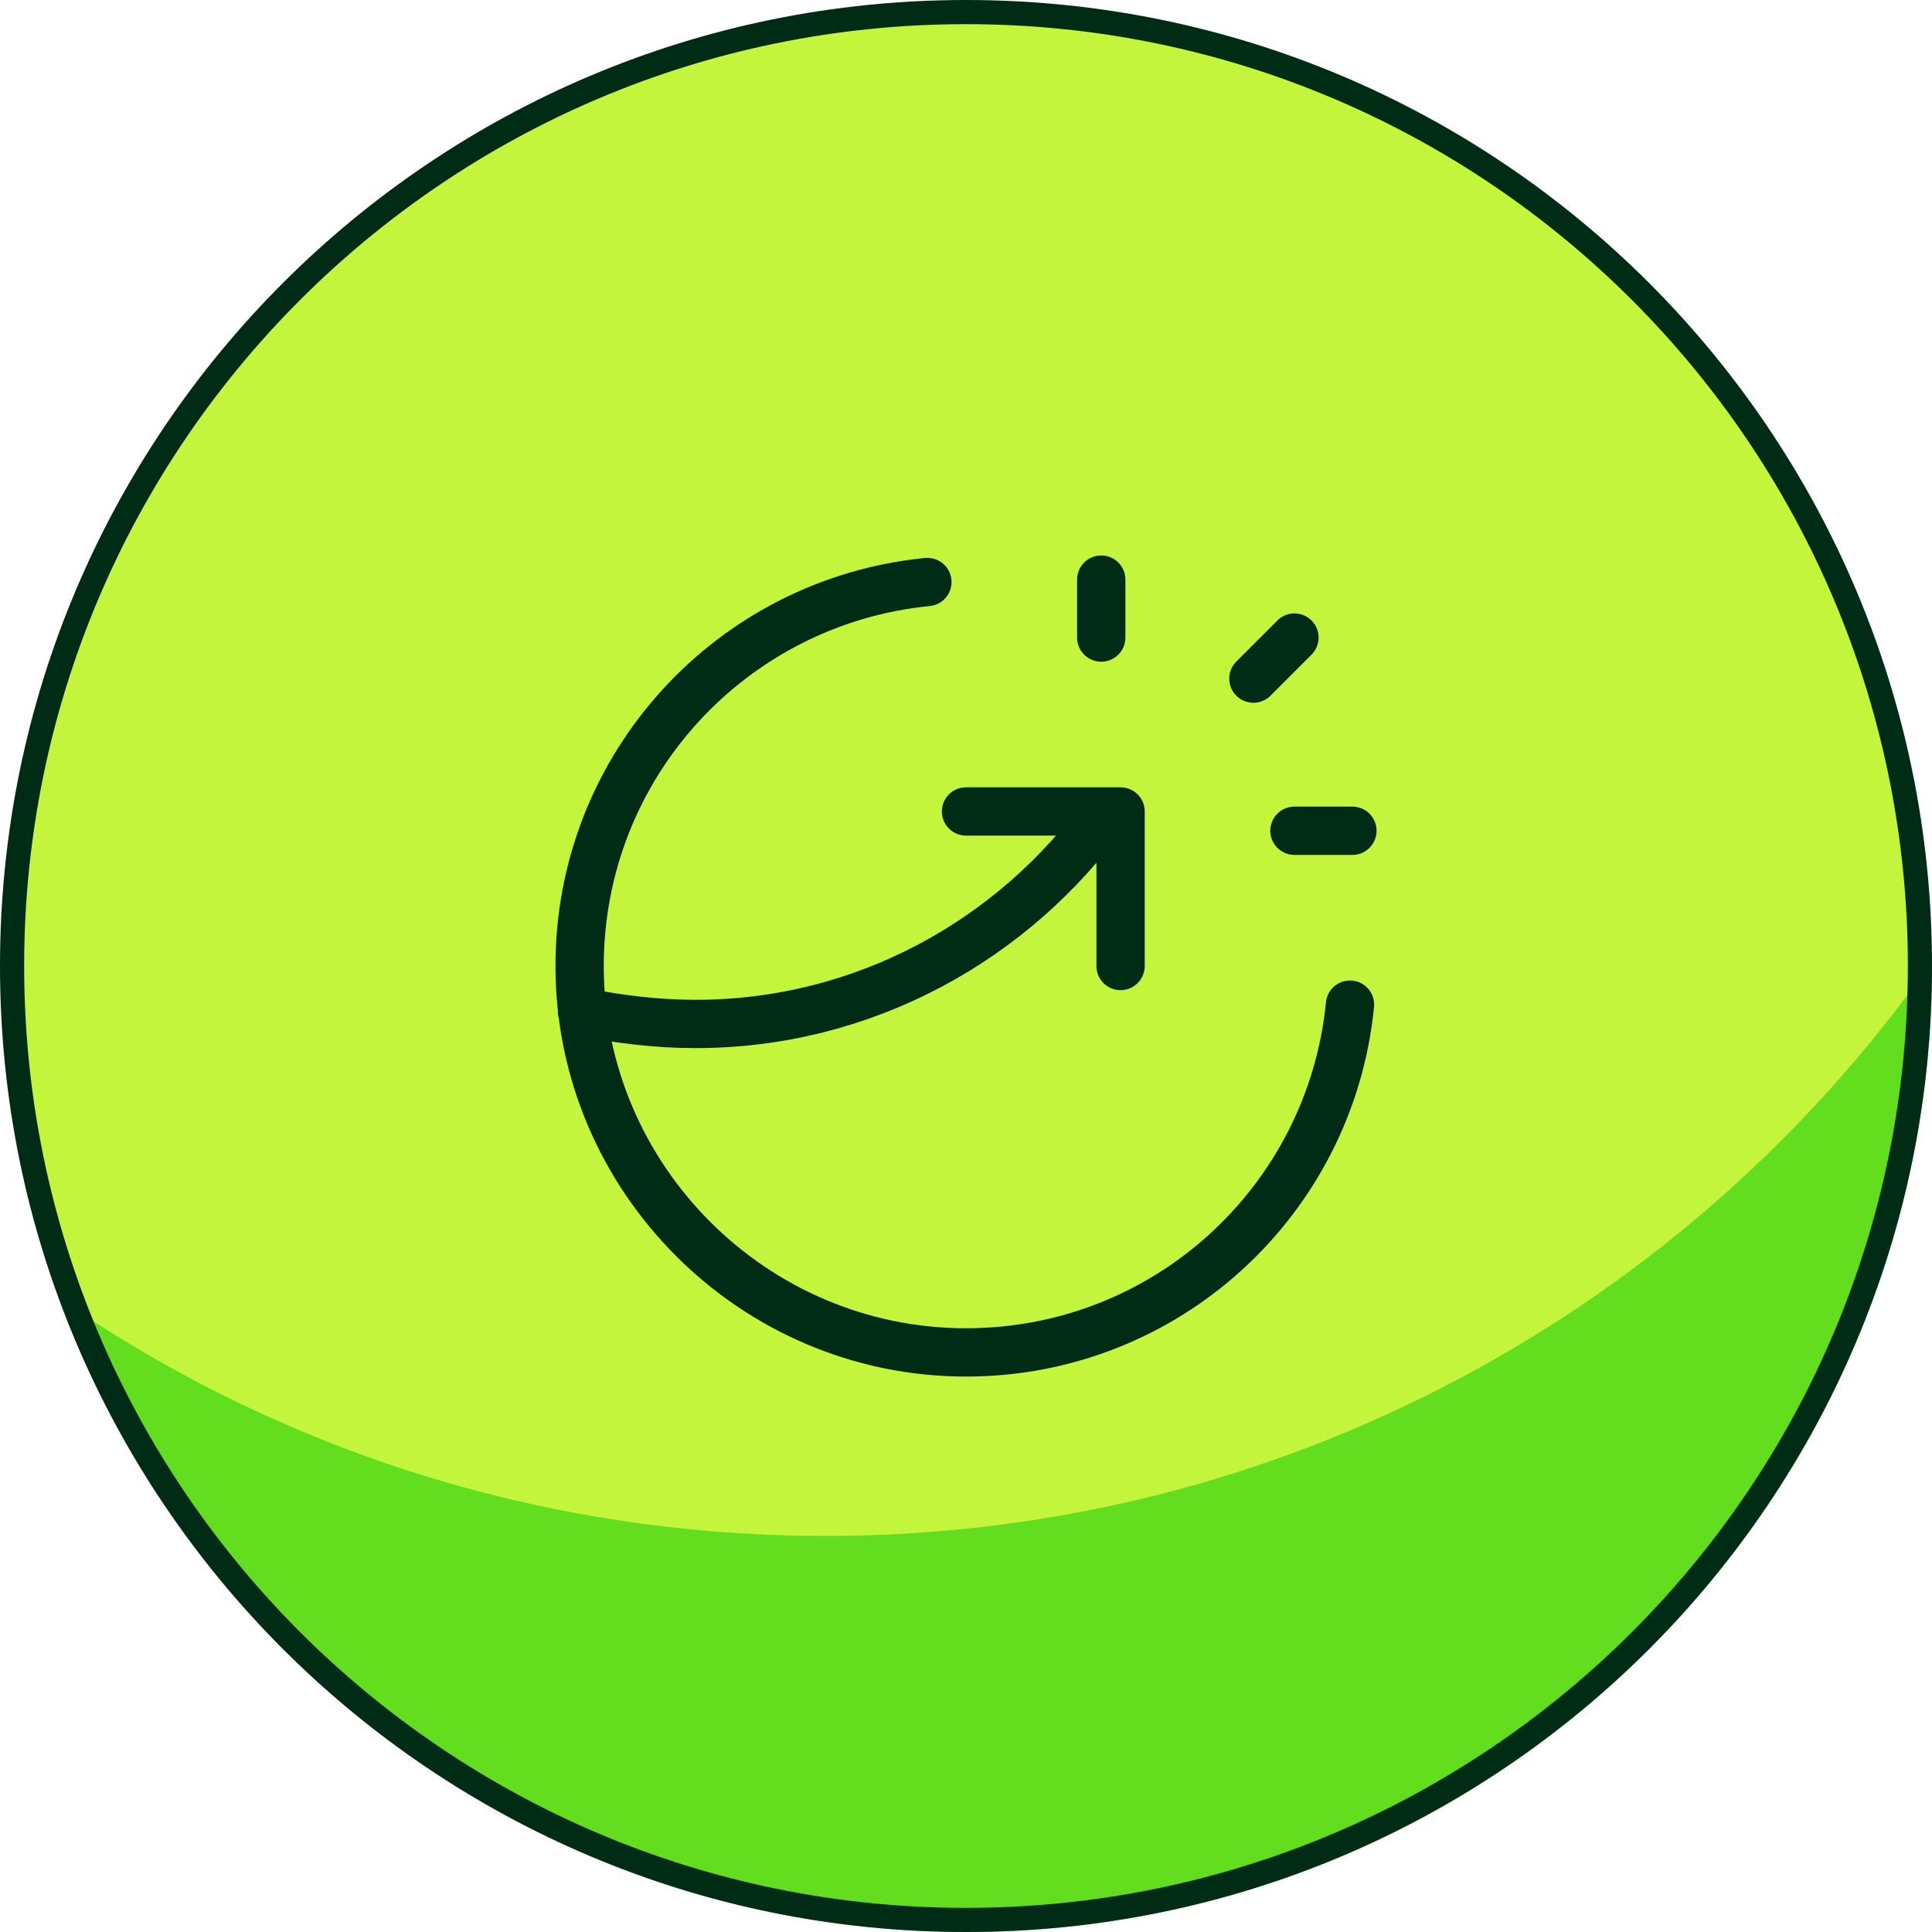 <svg xmlns="http://www.w3.org/2000/svg" width="80" height="80" fill="none"><g clip-path="url(#a)"><path fill="#C3F53C" d="M40 79.5c21.815 0 39.5-17.685 39.5-39.5S61.815.5 40 .5.5 18.185.5 40 18.185 79.5 40 79.5z"/><path fill="#63DE1F" d="M80 39.8v.2c0 22.1-17.9 40-40 40C22.8 80 8.1 69.1 2.5 53.8c9 6.2 19.9 9.8 31.7 9.8 18.9 0 35.7-9.4 45.8-23.8z"/><path stroke="#002C15" stroke-miterlimit="10" d="M40 79.5c21.815 0 39.5-17.685 39.5-39.5S61.815.5 40 .5.5 18.185.5 40 18.185 79.5 40 79.5z"/><path stroke="#002C15" stroke-linecap="round" stroke-linejoin="round" stroke-width="2" d="M45.6 26.4V24m6.3 4.1 1.7-1.7m0 8H56m-.1 7.2C55.1 49.7 48.3 56 40 56c-8.8 0-16-7.2-16-16 0-8.3 6.3-15.1 14.4-15.9m1.6 9.5h6.4V40m-.6-6.4c-3.8 5.3-10 8.8-17 8.8-1.6 0-3.2-.2-4.7-.5"/></g><defs><clipPath id="a"><path fill="#fff" d="M0 0h80v80H0z"/></clipPath></defs></svg>